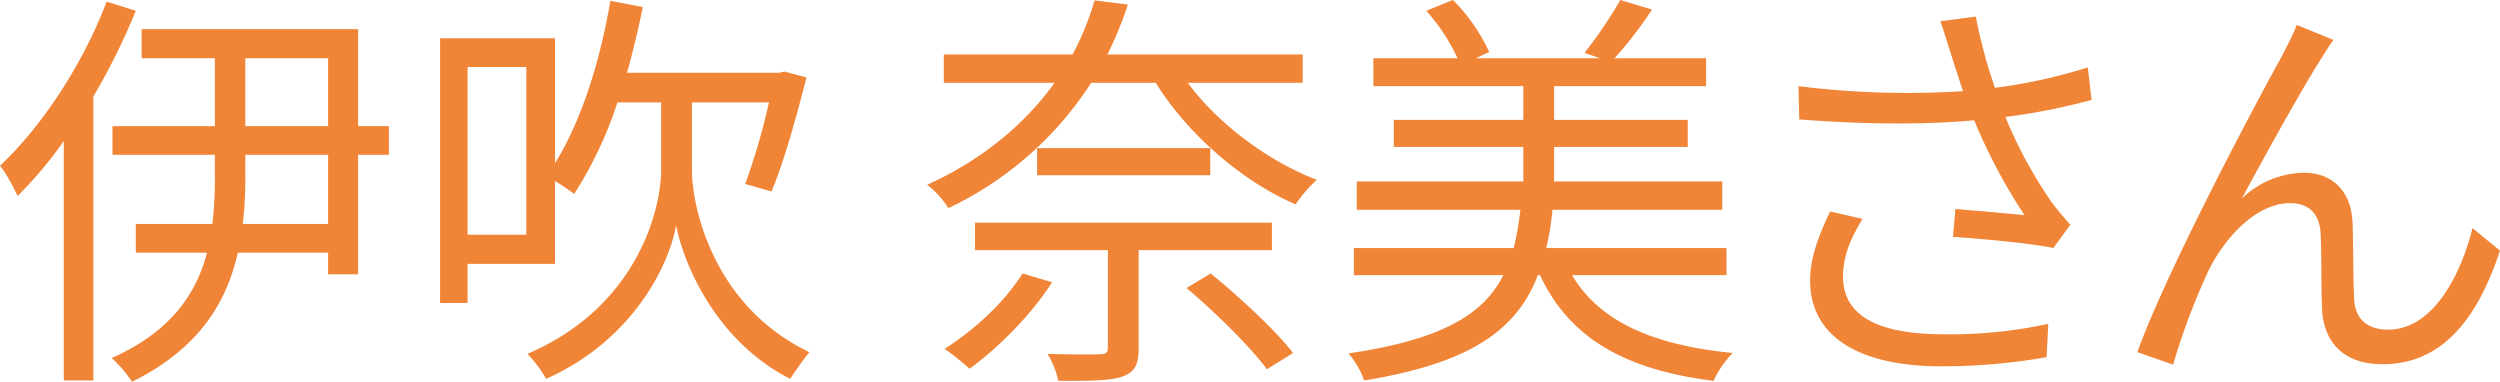 <svg xmlns="http://www.w3.org/2000/svg" width="600.529" height="91.687" viewBox="0 0 600.529 91.687">
  <defs>
    <style>
      .cls-1 {
        fill: #f08437;
        fill-rule: evenodd;
      }
    </style>
  </defs>
  <path id="伊吹_奈美さん" data-name="伊吹 奈美さん" class="cls-1" d="M905.4,350.016c-5.8,15.2-15.5,29.9-25.6,39.4a39.082,39.082,0,0,1,4.2,7.3,99.065,99.065,0,0,0,11.1-13.2v57.5h7.1v-68.2a157.579,157.579,0,0,0,10.2-20.6Zm53.2,53.4H938.1a91.859,91.859,0,0,0,.6-11.6v-5h19.9v16.6Zm-19.9-39.8h19.9v16.3H938.7v-16.3Zm34.5,16.3h-7.4v-23.3h-52v7h17.6v16.3H906.8v6.9h24.6v5a93,93,0,0,1-.6,11.6H912.4v6.9h17.1c-2.5,9.7-8.6,19-22.9,25.3a31.67,31.67,0,0,1,4.9,5.7c16.1-7.9,22.8-19.2,25.4-31h21.7v5.2h7.2v-28.7h7.4v-6.9Zm33,26.1H992.1v-40.3H1006.2v40.3Zm39.8-31.8h18.5a158.253,158.253,0,0,1-5.7,19.6l6.3,1.8c2.9-6.8,6-17.9,8.4-27.4l-5.3-1.4-1.3.3h-36.5c1.4-5.1,2.7-10.4,3.8-15.8l-7.8-1.5c-2.5,14.7-7,28.9-13.3,39v-30H985.494v63.6h6.6v-9.4h21v-19.9a45.16,45.16,0,0,1,4.6,3.1,93.832,93.832,0,0,0,10.4-22h10.5v16.1c0.1,8.5-5,32.7-32.1,44.3a34.764,34.764,0,0,1,4.5,6c21.3-9.5,29.7-28,31.2-36.9,1.6,8.6,9.2,27.7,27.4,36.9,1.1-1.7,3.3-4.8,4.6-6.4-23.6-11.3-28.3-35.8-28.2-43.9v-16.1Zm79.4,41.1c-4.3,6.9-11.61,13.6-18.71,18.1a60.032,60.032,0,0,1,6,4.8c6.91-5.1,14.81-12.9,19.81-20.8Zm59.9-5.6v-6.6h-71.31v6.6h31.91v23.4c0,1.2-.4,1.6-2,1.6-1.4.1-6.7,0.1-12.5-.1a21.078,21.078,0,0,1,2.6,6.5c7.5,0,12.3,0,15.3-1,3.1-1.1,4-2.9,4-6.9v-23.5h32Zm-56.4-24.5v6.5h41.6v-6.5h-41.6Zm35.9,33.6c6.9,5.8,15.4,14.2,19.3,19.5l6.3-3.9c-4.2-5.4-12.8-13.4-19.8-19.1Zm27.9-49.3v-6.8h-46.9a88.872,88.872,0,0,0,4.9-12l-8-1a64.664,64.664,0,0,1-5.3,13h-30.91v6.8h26.61c-6.8,9.5-16.91,18.3-30.61,24.5a21.07,21.07,0,0,1,5.1,5.6,83.063,83.063,0,0,0,34.31-30.1h15.5c7.7,12.4,20.8,23.7,33.6,29.2a32.315,32.315,0,0,1,5.1-5.9c-11.6-4.4-23.7-13.4-31-23.3h27.6Zm101.8,46.2v-6.5h-43.3a63.158,63.158,0,0,0,1.5-9.2h40.8v-6.8h-40.4v-8.3h32.1v-6.5h-32.1v-8.1h36.5v-6.7h-22a91.545,91.545,0,0,0,9-11.7l-7.6-2.3a105.006,105.006,0,0,1-8.6,12.7l3.7,1.3h-29.8l3.2-1.5a43.624,43.624,0,0,0-8.7-12.5l-6.4,2.6a46.731,46.731,0,0,1,7.5,11.4h-20.21v6.7h36.01v8.1h-31.11v6.5h31.11v8.3h-40.01v6.8H1245a76.272,76.272,0,0,1-1.6,9.2h-38.41v6.5h35.91c-4.8,9.5-14.8,15.5-37.21,18.8a21.332,21.332,0,0,1,3.8,6.5c25.81-4.2,36.71-12.3,41.71-25.3h0.5c7.1,15.1,20.3,22.7,41.7,25.4a23.526,23.526,0,0,1,4.6-6.7c-19.3-1.9-32-7.6-38.6-18.7h37.1Zm53.9-53.2c0.7,2.3,1.7,5.3,2.9,9a209.075,209.075,0,0,1-39.51-1.2l0.2,8c15.71,1.2,30.11,1.3,42.01.2a133.592,133.592,0,0,0,12.1,22.8c-3.6-.4-11-1-16.6-1.5l-0.6,6.7c7.2,0.5,19.3,1.6,24.1,2.7l4.1-5.6c-1.5-1.7-3-3.4-4.4-5.3a106.41,106.41,0,0,1-11.2-20.6,148.529,148.529,0,0,0,20.7-4.1l-0.9-7.8a128.441,128.441,0,0,1-22.3,4.9,119.456,119.456,0,0,1-4.6-17.1l-8.5,1.1C1346.8,357.317,1347.7,360.417,1348.4,362.517Zm-21.2,39.7-7.8-1.8c-2.8,5.9-4.81,11.1-4.81,16.6,0,13.6,12.01,20.5,31.01,20.6a145.231,145.231,0,0,0,25.8-2.2l0.4-8a111.468,111.468,0,0,1-25.8,2.5c-14.8-.1-23.5-4.3-23.5-13.8C1322.5,411.32,1324.2,407.02,1327.2,402.219Zm113.1-43-8.8-3.6c-1.2,2.9-2.5,5.4-3.7,7.7-5.4,9.7-27.31,50.7-34.61,70.9l8.6,3a159.929,159.929,0,0,1,8.61-22.8c3.9-7.8,11.4-16,19.5-16,4.5,0,7,2.6,7.3,7,0.3,5.5.1,13.2,0.4,19,0.4,5.9,3.8,12.7,14.5,12.7,14.5,0,22.9-11.2,28.2-27.3l-6.6-5.4c-2.6,10.6-9.2,24.4-20.3,24.4-4.4,0-7.8-2.1-8.1-7.1-0.3-4.9-.2-12.6-0.4-18.5-0.3-7.9-5.1-12.1-11.7-12.1a22.01,22.01,0,0,0-14.9,6.2c5.2-9.7,14.4-26.3,18.8-33.2C1438.3,362.217,1439.4,360.417,1440.3,359.217Z" transform="translate(-879.781 -349.625)"/>
</svg>

